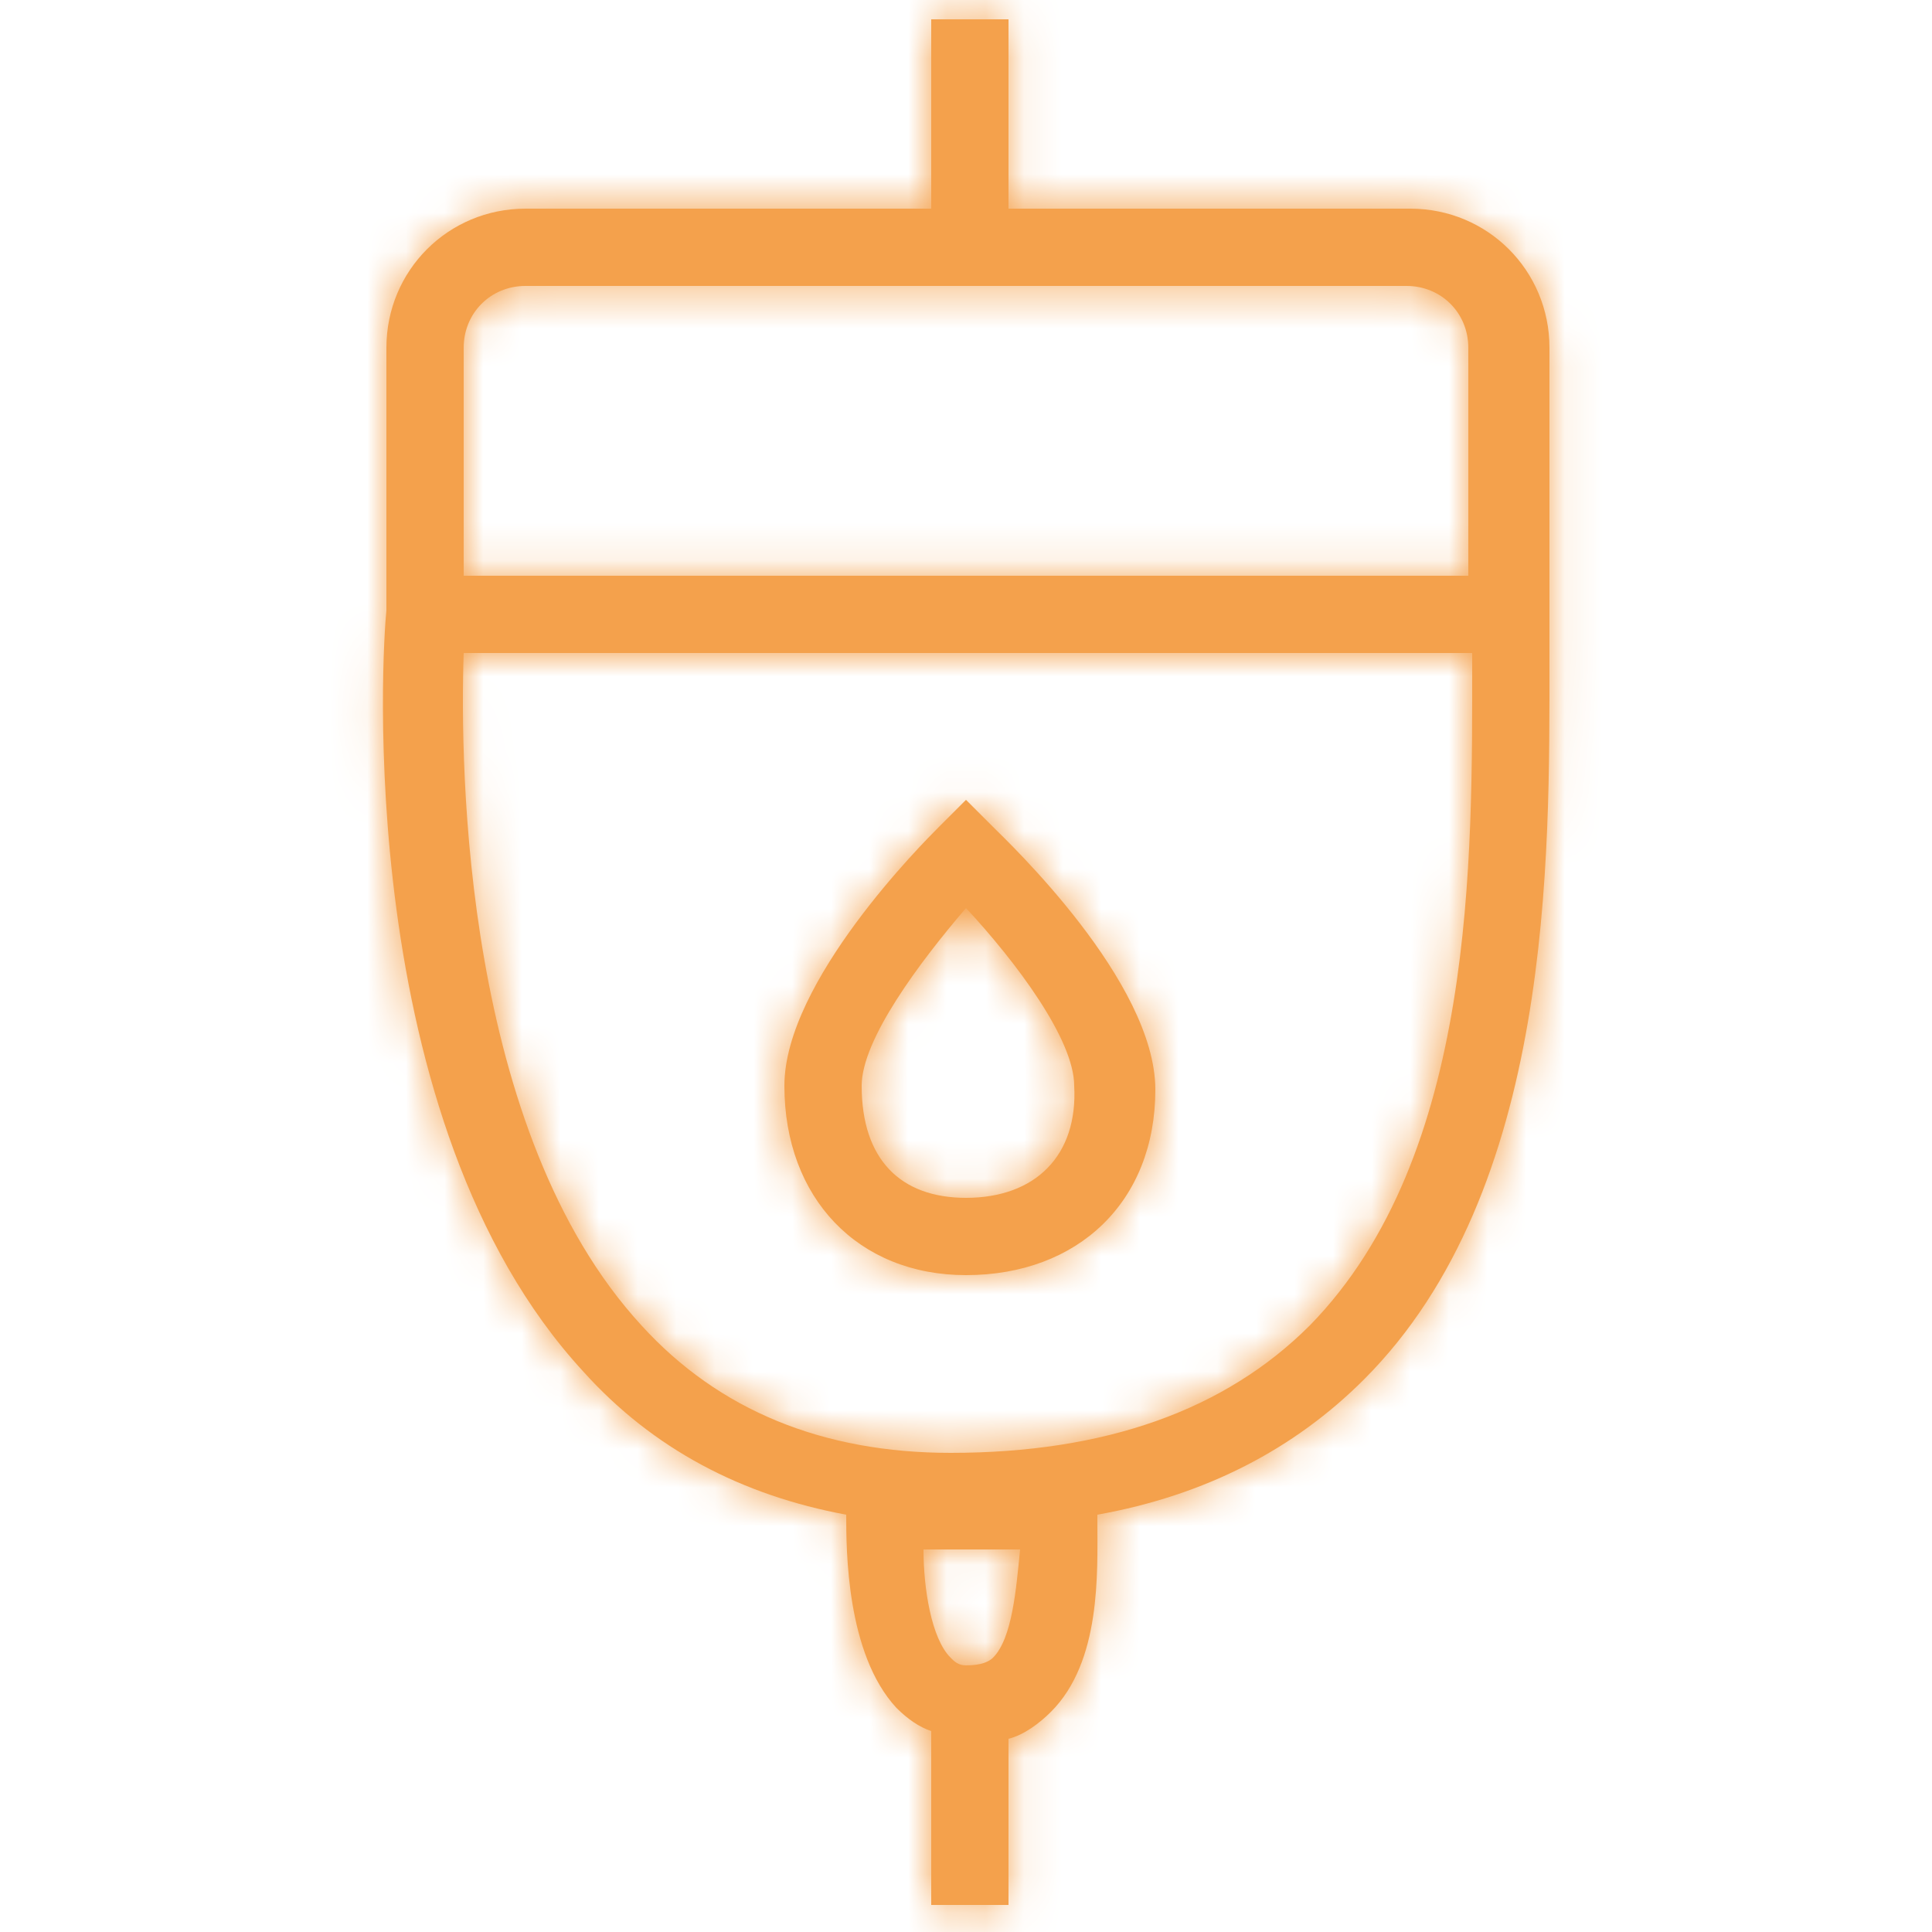 <?xml version="1.0" encoding="utf-8"?>
<!-- Generator: Adobe Illustrator 23.1.0, SVG Export Plug-In . SVG Version: 6.00 Build 0)  -->
<svg version="1.1" id="Ebene_1" xmlns="http://www.w3.org/2000/svg" xmlns:xlink="http://www.w3.org/1999/xlink" x="0px" y="0px"
	 viewBox="0 0 50 50" style="enable-background:new 0 0 50 50;" xml:space="preserve">
<style type="text/css">
	.st0{fill-rule:evenodd;clip-rule:evenodd;fill:#F4A14C;}
	.st1{filter:url(#Adobe_OpacityMaskFilter);}
	.st2{fill-rule:evenodd;clip-rule:evenodd;fill:#FFFFFF;}
	.st3{mask:url(#b_1_);}
</style>
<g transform="translate(9)">
	<g>
		<path class="st0" d="M15.6,37.6c-3.3,0-6-1.1-8-3.3c-4.6-5-4.7-14.4-4.6-17.4h26.1l0,0.2c0,5.1,0.1,12.8-4.2,17.2
			C22.7,36.5,19.6,37.6,15.6,37.6z M16.7,42.9c-0.1,0.1-0.3,0.2-0.7,0.2c-0.2,0-0.3-0.1-0.4-0.2c-0.5-0.5-0.7-1.8-0.7-2.8h2.5
			C17.3,41.1,17.2,42.4,16.7,42.9z M3,9c0-0.9,0.7-1.6,1.6-1.6h22.8c0.9,0,1.6,0.7,1.6,1.6v5.9H3C3,14.9,3,9,3,9z M31.1,17.1l0-2.2
			V9c0-2-1.6-3.6-3.6-3.6H17.1V0.5h-2v4.9H4.6C2.6,5.4,1,7,1,9v6.8c-0.1,0.9-0.9,13.2,5.1,19.7c1.8,2,4.1,3.2,6.8,3.7
			c0,0.9,0,3.6,1.3,5c0.3,0.3,0.6,0.5,0.9,0.6v4.5h2V45c0.4-0.1,0.8-0.4,1.1-0.7c1.3-1.3,1.2-3.6,1.2-4.9v-0.2
			c2.8-0.5,5.1-1.7,6.9-3.5C31.2,30.8,31.1,22.2,31.1,17.1z M16,31c-1.7,0-2.7-1-2.7-2.9c0-1.2,1.5-3.2,2.7-4.6
			c1.3,1.4,2.8,3.4,2.8,4.6C18.9,29.9,17.8,31,16,31z M16.7,21.4L16,20.7l-0.7,0.7c-0.4,0.4-4,4-4,6.7c0,2.9,1.9,4.9,4.7,4.9
			c2.9,0,4.9-1.9,4.9-4.8C20.9,25.4,17.1,21.8,16.7,21.4z"/>
	</g>
	<defs>
		<filter id="Adobe_OpacityMaskFilter" filterUnits="userSpaceOnUse" x="-9" y="0" width="50" height="50">
			<feColorMatrix  type="matrix" values="1 0 0 0 0  0 1 0 0 0  0 0 1 0 0  0 0 0 1 0"/>
		</filter>
	</defs>
	<mask maskUnits="userSpaceOnUse" x="-9" y="0" width="50" height="50" id="b_1_">
		<g class="st1">
			<path id="a_1_" class="st2" d="M15.6,37.6c-3.3,0-6-1.1-8-3.3c-4.6-5-4.7-14.4-4.6-17.4h26.1l0,0.2c0,5.1,0.1,12.8-4.2,17.2
				C22.7,36.5,19.6,37.6,15.6,37.6z M16.7,42.9c-0.1,0.1-0.3,0.2-0.7,0.2c-0.2,0-0.3-0.1-0.4-0.2c-0.5-0.5-0.7-1.8-0.7-2.8h2.5
				C17.3,41.1,17.2,42.4,16.7,42.9z M3,9c0-0.9,0.7-1.6,1.6-1.6h22.8c0.9,0,1.6,0.7,1.6,1.6v5.9H3C3,14.9,3,9,3,9z M31.1,17.1l0-2.2
				V9c0-2-1.6-3.6-3.6-3.6H17.1V0.5h-2v4.9H4.6C2.6,5.4,1,7,1,9v6.8c-0.1,0.9-0.9,13.2,5.1,19.7c1.8,2,4.1,3.2,6.8,3.7
				c0,0.9,0,3.6,1.3,5c0.3,0.3,0.6,0.5,0.9,0.6v4.5h2V45c0.4-0.1,0.8-0.4,1.1-0.7c1.3-1.3,1.2-3.6,1.2-4.9v-0.2
				c2.8-0.5,5.1-1.7,6.9-3.5C31.2,30.8,31.1,22.2,31.1,17.1z M16,31c-1.7,0-2.7-1-2.7-2.9c0-1.2,1.5-3.2,2.7-4.6
				c1.3,1.4,2.8,3.4,2.8,4.6C18.9,29.9,17.8,31,16,31z M16.7,21.4L16,20.7l-0.7,0.7c-0.4,0.4-4,4-4,6.7c0,2.9,1.9,4.9,4.7,4.9
				c2.9,0,4.9-1.9,4.9-4.8C20.9,25.4,17.1,21.8,16.7,21.4z"/>
		</g>
	</mask>
	<g class="st3">
		<path class="st0" d="M-9,0h50v50H-9V0z"/>
	</g>
</g>
</svg>

